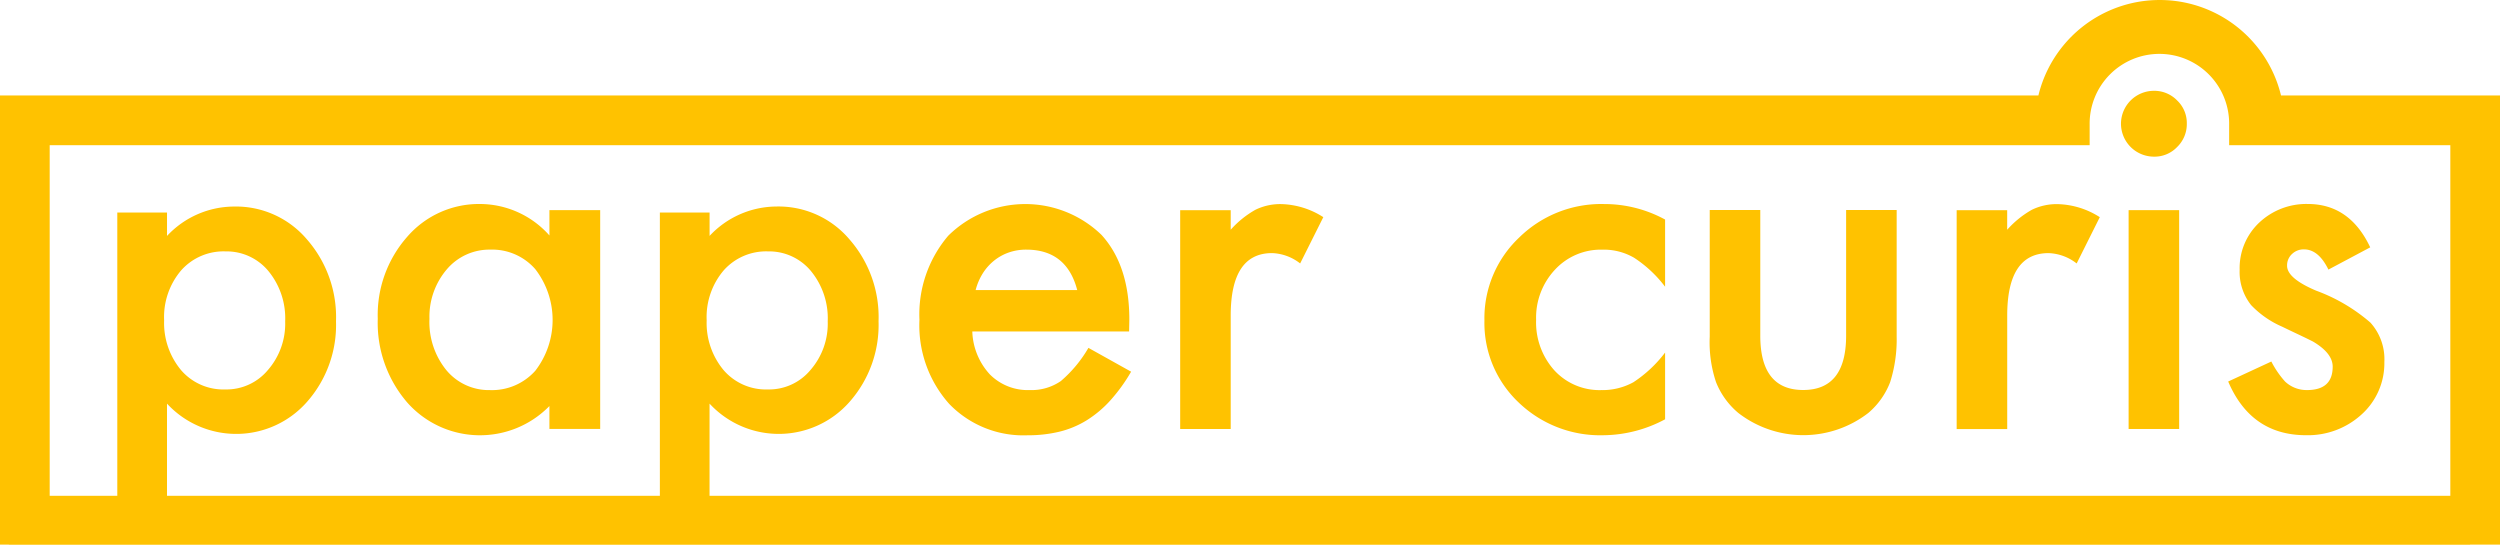 <svg xmlns="http://www.w3.org/2000/svg" width="278.06" height="60.591" viewBox="0 0 278.06 60.591">
  <g id="Group_2007" data-name="Group 2007" transform="translate(-138 -16.409)">
    <g id="Group_2006" data-name="Group 2006">
      <g id="Logo_Paper_Curis" data-name="Logo Paper Curis" transform="translate(138 16.409)">
        <path id="Path_1" data-name="Path 1" d="M565.164,361.747a13.882,13.882,0,0,0-26.985,0H311.46V411.7h.98v.017H586.193V411.7h3.327V361.747Zm18.831,44.525H390.379v-10.25a10.482,10.482,0,0,0,15.576-.2,12.918,12.918,0,0,0,3.221-8.964,13.121,13.121,0,0,0-3.246-9.117A10.343,10.343,0,0,0,397.8,374.1a10.232,10.232,0,0,0-7.417,3.268v-2.6h-5.53v31.505H330.035v-10.25a10.482,10.482,0,0,0,15.576-.2,12.918,12.918,0,0,0,3.221-8.964,13.121,13.121,0,0,0-3.246-9.117,10.343,10.343,0,0,0-8.133-3.638,10.232,10.232,0,0,0-7.417,3.268v-2.6h-5.53v31.505h-7.52v-39H543.879v-2.284a7.759,7.759,0,1,1,15.516.026v2.258h24.6ZM390.059,386.755a8.011,8.011,0,0,1,1.892-5.551,6.307,6.307,0,0,1,4.938-2.113,6.037,6.037,0,0,1,4.767,2.185,8.277,8.277,0,0,1,1.866,5.6,7.846,7.846,0,0,1-1.917,5.406,6,6,0,0,1-4.742,2.164,6.21,6.21,0,0,1-4.912-2.139A8.187,8.187,0,0,1,390.059,386.755Zm-60.344,0a8.012,8.012,0,0,1,1.892-5.551,6.307,6.307,0,0,1,4.938-2.113,6.037,6.037,0,0,1,4.767,2.185,8.277,8.277,0,0,1,1.866,5.6,7.845,7.845,0,0,1-1.917,5.406,6,6,0,0,1-4.742,2.164,6.216,6.216,0,0,1-4.912-2.139A8.187,8.187,0,0,1,329.716,386.755Z" transform="translate(-311.46 -351.13)" fill="#ffc200"/>
        <path id="Path_2" data-name="Path 2" d="M429.342,408.552a10.354,10.354,0,0,0-7.622-3.5,10.553,10.553,0,0,0-8.2,3.649,13.15,13.15,0,0,0-3.273,9.121,13.566,13.566,0,0,0,3.273,9.3,10.8,10.8,0,0,0,15.819.4v2.549h5.647v-24.34h-5.647ZM427.768,423.6a6.455,6.455,0,0,1-5.049,2.149,6.139,6.139,0,0,1-4.848-2.224,8.477,8.477,0,0,1-1.874-5.7,8.107,8.107,0,0,1,1.924-5.5,6.216,6.216,0,0,1,4.848-2.2,6.365,6.365,0,0,1,5,2.174,9.251,9.251,0,0,1,0,11.3Z" transform="translate(-368.231 -382.361)" fill="#ffc200"/>
        <path id="Path_3" data-name="Path 3" d="M567.607,424.745a5.749,5.749,0,0,1-3.473,1A5.941,5.941,0,0,1,559.71,424a7.389,7.389,0,0,1-1.95-4.773H575.2l.026-1.324q0-6.022-3.1-9.421a12.19,12.19,0,0,0-17.044.1,13.486,13.486,0,0,0-3.2,9.346,13.12,13.12,0,0,0,3.3,9.346,11.454,11.454,0,0,0,8.746,3.5,14.748,14.748,0,0,0,3.524-.4,10.528,10.528,0,0,0,3.024-1.262,12.356,12.356,0,0,0,2.624-2.2,18.921,18.921,0,0,0,2.324-3.211l-4.748-2.649A14.236,14.236,0,0,1,567.607,424.745Zm-8.672-11.995a5.717,5.717,0,0,1,1.263-1.412,5.511,5.511,0,0,1,1.636-.9,5.835,5.835,0,0,1,1.924-.312q4.5,0,5.673,4.5h-11.3A6.556,6.556,0,0,1,558.935,412.751Z" transform="translate(-449.617 -382.361)" fill="#ffc200"/>
        <path id="Path_4" data-name="Path 4" d="M628.252,405.678A10.738,10.738,0,0,0,625.5,407.9v-2.174H619.88v24.34H625.5v-12.62q0-6.947,4.6-6.947a5.37,5.37,0,0,1,3.124,1.15L635.8,406.5a9.089,9.089,0,0,0-4.648-1.45A6.311,6.311,0,0,0,628.252,405.678Z" transform="translate(-488.616 -382.348)" fill="#ffc200"/>
        <path id="Path_5" data-name="Path 5" d="M703.345,408.8A12.339,12.339,0,0,0,699.5,418a12.175,12.175,0,0,0,3.8,9.121,13.1,13.1,0,0,0,9.447,3.649,14.77,14.77,0,0,0,6.848-1.774v-7.422a14.151,14.151,0,0,1-3.525,3.3,7.14,7.14,0,0,1-3.573.875,6.824,6.824,0,0,1-5.223-2.2,7.977,7.977,0,0,1-2.025-5.623,7.8,7.8,0,0,1,2.1-5.573,6.947,6.947,0,0,1,5.273-2.224,6.715,6.715,0,0,1,3.523.9,13.719,13.719,0,0,1,3.45,3.223v-7.472a14.12,14.12,0,0,0-6.8-1.725A13.018,13.018,0,0,0,703.345,408.8Z" transform="translate(-534.396 -382.361)" fill="#ffc200"/>
        <path id="Path_6" data-name="Path 6" d="M773.6,420.58q0,6.048-4.774,6.048t-4.773-6.048V406.611h-5.623v14.094a13.935,13.935,0,0,0,.7,5.048,8.628,8.628,0,0,0,2.474,3.424,11.817,11.817,0,0,0,14.469,0,8.483,8.483,0,0,0,2.425-3.424,15.692,15.692,0,0,0,.724-5.048V406.611H773.6Z" transform="translate(-568.267 -383.251)" fill="#ffc200"/>
        <path id="Path_7" data-name="Path 7" d="M831.168,405.678a10.726,10.726,0,0,0-2.749,2.224v-2.174H822.8v24.34h5.623v-12.62q0-6.947,4.6-6.947a5.372,5.372,0,0,1,3.124,1.15l2.573-5.148a9.087,9.087,0,0,0-4.648-1.45A6.306,6.306,0,0,0,831.168,405.678Z" transform="translate(-605.172 -382.348)" fill="#ffc200"/>
        <path id="Path_8" data-name="Path 8" d="M870.493,374.892a3.67,3.67,0,0,0-3.649,3.623,3.67,3.67,0,0,0,3.673,3.7,3.456,3.456,0,0,0,2.574-1.075,3.537,3.537,0,0,0,1.074-2.6,3.458,3.458,0,0,0-1.074-2.574A3.541,3.541,0,0,0,870.493,374.892Z" transform="translate(-630.94 -364.792)" fill="#ffc200"/>
        <rect id="Rectangle_73" data-name="Rectangle 73" width="5.623" height="24.34" transform="translate(236.753 23.373)" fill="#ffc200"/>
        <path id="Path_9" data-name="Path 9" d="M903.139,425.745a3.478,3.478,0,0,1-2.45-.95,10.428,10.428,0,0,1-1.524-2.224l-4.8,2.224q2.548,5.973,8.67,5.972a8.847,8.847,0,0,0,6.1-2.249,7.665,7.665,0,0,0,2.6-5.9,6.075,6.075,0,0,0-1.549-4.373,19.4,19.4,0,0,0-6.022-3.549q-3.25-1.373-3.248-2.774a1.71,1.71,0,0,1,.55-1.312,1.87,1.87,0,0,1,1.324-.513q1.624,0,2.723,2.249l4.649-2.474q-2.275-4.823-6.947-4.823a7.627,7.627,0,0,0-5.4,2.074,6.945,6.945,0,0,0-2.175,5.248,5.905,5.905,0,0,0,1.275,3.923,10.539,10.539,0,0,0,3.448,2.4q.874.425,1.724.825t1.7.825q2.2,1.3,2.2,2.8Q905.987,425.745,903.139,425.745Z" transform="translate(-646.537 -382.361)" fill="#ffc200"/>
      </g>
    </g>
  </g>
</svg>
